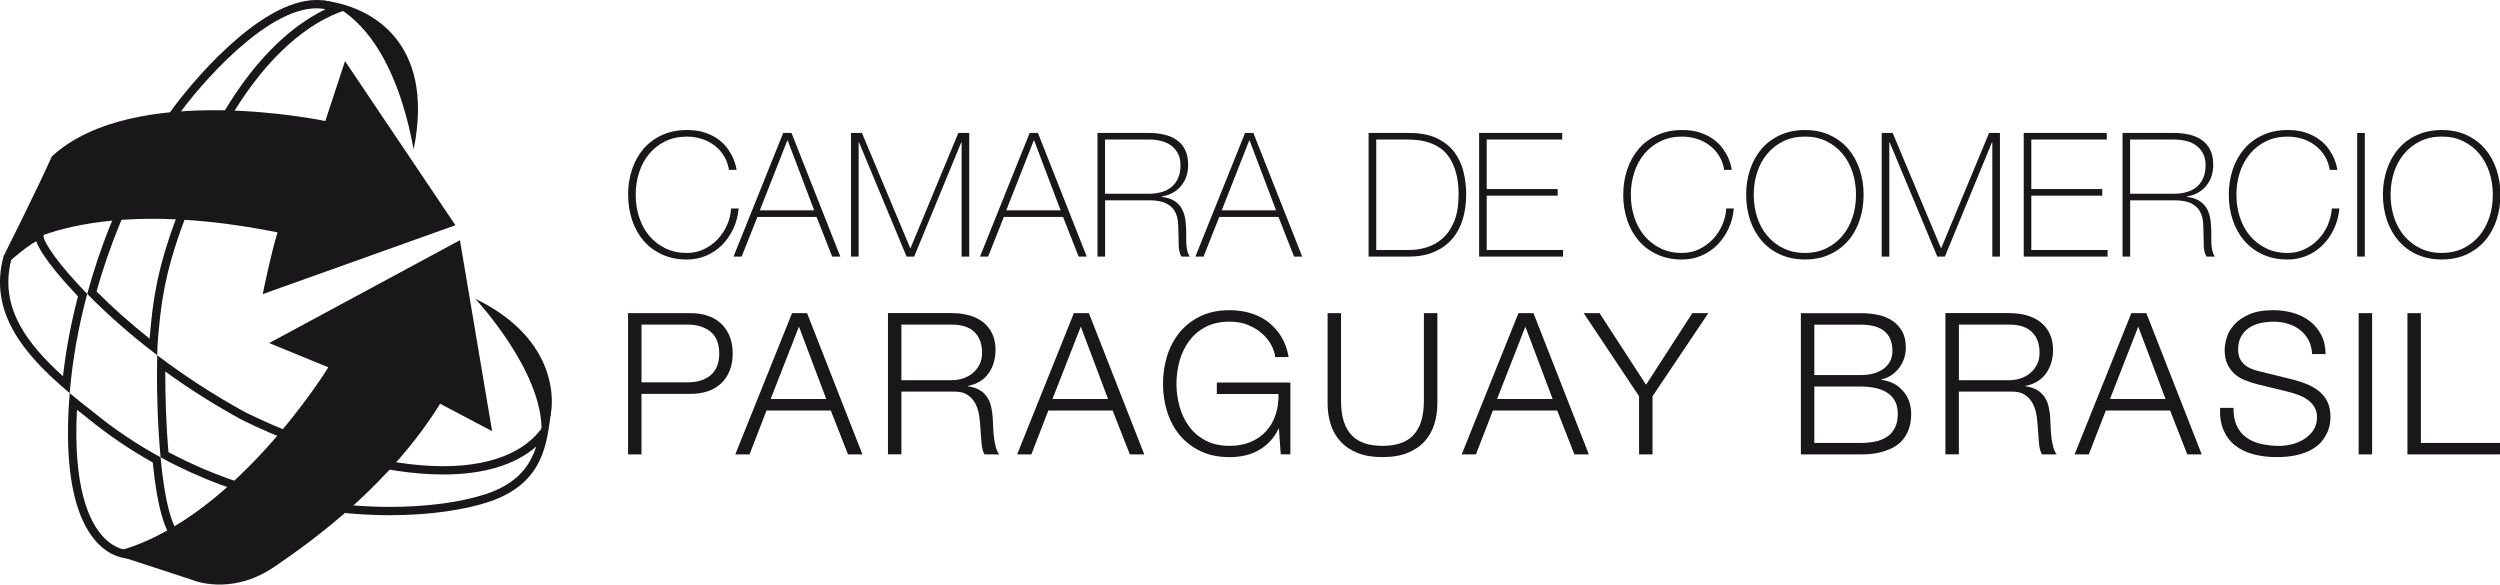 <svg xmlns="http://www.w3.org/2000/svg" id="Layer_1" width="299.95mm" height="70.14mm" viewBox="0 0 850.24 198.82"><defs><style> .st0 { fill: #1a171b; } </style></defs><g><path class="st0" d="M213.6,66.24c0-3.06.45-5.94,1.35-8.62.91-2.69,2.21-5.02,3.91-7.01,1.71-1.98,3.81-3.54,6.3-4.68,2.49-1.13,5.31-1.71,8.45-1.71,2.47,0,4.61.32,6.42.97,1.8.65,3.33,1.46,4.56,2.42,1.24.96,2.25,2.01,3.03,3.15.78,1.14,1.38,2.2,1.8,3.21.41,1,.69,1.87.85,2.59.16.73.24,1.13.24,1.21h-2.59c-.27-1.77-.85-3.34-1.71-4.74-.86-1.4-1.94-2.58-3.23-3.57-1.3-.98-2.74-1.73-4.33-2.23-1.59-.51-3.27-.77-5.03-.77-2.75,0-5.2.53-7.36,1.59-2.16,1.06-3.98,2.48-5.47,4.27-1.49,1.79-2.63,3.88-3.41,6.27-.79,2.4-1.18,4.95-1.18,7.66s.39,5.26,1.18,7.65c.79,2.4,1.92,4.49,3.41,6.27,1.49,1.79,3.32,3.21,5.47,4.27,2.16,1.06,4.61,1.59,7.36,1.59,2.04,0,3.95-.42,5.74-1.26,1.78-.85,3.34-1.97,4.68-3.36,1.33-1.4,2.4-3.01,3.21-4.83.81-1.82,1.27-3.72,1.38-5.68h2.59c-.24,2.51-.85,4.82-1.86,6.94-1,2.12-2.27,3.95-3.82,5.5-1.55,1.55-3.35,2.76-5.38,3.62-2.04.86-4.22,1.3-6.53,1.3-3.14,0-5.95-.57-8.45-1.71-2.49-1.14-4.59-2.69-6.3-4.68-1.71-1.98-3.01-4.32-3.91-7-.9-2.69-1.35-5.56-1.35-8.62Z"></path><path class="st0" d="M266.36,45.22h2.83l16.6,42.04h-2.77l-5.3-13.48h-20.13l-5.35,13.48h-2.77l16.89-42.04ZM276.9,71.54l-9.01-23.78h-.12l-9.36,23.78h18.49Z"></path><path class="st0" d="M289.43,45.22h3.71l16.42,39.15h.12l16.24-39.15h3.71v42.04h-2.59v-38.86h-.12l-16.01,38.86h-2.59l-16.18-38.86h-.12v38.86h-2.59v-42.04Z"></path><path class="st0" d="M350.17,45.22h2.83l16.6,42.04h-2.77l-5.29-13.48h-20.13l-5.35,13.48h-2.77l16.89-42.04ZM360.71,71.54l-9.01-23.78h-.12l-9.36,23.78h18.48Z"></path><path class="st0" d="M373.24,45.22h17.54c1.84,0,3.56.19,5.17.56,1.61.37,3.02.98,4.24,1.83,1.22.84,2.17,1.95,2.85,3.33.69,1.37,1.04,3.08,1.04,5.12,0,2.82-.8,5.21-2.39,7.15-1.59,1.94-3.79,3.15-6.62,3.62v.12c1.92.23,3.44.75,4.56,1.53,1.12.78,1.96,1.74,2.5,2.88.55,1.14.9,2.4,1.06,3.77.16,1.37.24,2.74.24,4.12v2.42c0,.78.03,1.52.12,2.21.08.69.21,1.32.39,1.92.17.58.42,1.08.73,1.47h-2.88c-.55-.98-.85-2.13-.91-3.45-.06-1.31-.09-2.68-.09-4.09s-.06-2.82-.17-4.21c-.12-1.4-.49-2.64-1.12-3.74-.63-1.1-1.63-1.98-2.97-2.65-1.35-.67-3.27-1.01-5.74-1.01h-14.95v19.14h-2.59v-42.04ZM390.78,65.89c1.53,0,2.95-.19,4.26-.56,1.31-.37,2.45-.95,3.38-1.74.95-.78,1.7-1.79,2.24-3,.55-1.21.82-2.67.82-4.36,0-1.57-.29-2.92-.88-4.04-.59-1.11-1.38-2.03-2.36-2.74-.98-.71-2.12-1.21-3.41-1.53-1.29-.31-2.64-.47-4.06-.47h-14.95v18.43h14.95Z"></path><path class="st0" d="M423.44,45.22h2.83l16.6,42.04h-2.77l-5.29-13.48h-20.14l-5.35,13.48h-2.77l16.89-42.04ZM433.98,71.54l-9-23.78h-.12l-9.35,23.78h18.47Z"></path><path class="st0" d="M465.46,45.22h13.77c3.77,0,6.89.59,9.38,1.77,2.5,1.18,4.48,2.75,5.98,4.71,1.48,1.96,2.53,4.2,3.14,6.71.61,2.52.91,5.11.91,7.77,0,2.98-.38,5.76-1.14,8.33-.77,2.57-1.95,4.8-3.56,6.68-1.61,1.89-3.64,3.37-6.1,4.45-2.45,1.08-5.37,1.62-8.73,1.62h-13.66v-42.04ZM479.34,85.02c1.96,0,3.93-.3,5.92-.91,1.98-.61,3.77-1.63,5.38-3.06,1.61-1.43,2.92-3.36,3.92-5.77,1-2.42,1.5-5.45,1.5-9.1,0-2.87-.29-5.32-.85-7.36-.57-2.04-1.31-3.76-2.24-5.15-.93-1.4-1.98-2.49-3.17-3.3-1.2-.8-2.44-1.42-3.72-1.85-1.27-.43-2.55-.71-3.82-.85-1.27-.13-2.42-.21-3.44-.21h-10.77v37.56h11.3Z"></path><path class="st0" d="M503.04,45.22h28.25v2.24h-25.66v16.84h24.13v2.24h-24.13v18.48h25.96v2.24h-28.55v-42.04Z"></path><path class="st0" d="M552.06,66.24c0-3.06.46-5.94,1.36-8.62.91-2.69,2.21-5.02,3.92-7.01,1.7-1.98,3.8-3.54,6.3-4.68,2.48-1.13,5.3-1.71,8.44-1.71,2.47,0,4.61.32,6.41.97,1.81.65,3.33,1.46,4.57,2.42,1.24.96,2.25,2.01,3.03,3.15.79,1.14,1.39,2.2,1.8,3.21.41,1,.7,1.87.85,2.59.16.73.23,1.13.23,1.21h-2.59c-.27-1.77-.85-3.34-1.71-4.74-.86-1.4-1.94-2.58-3.24-3.57-1.3-.98-2.73-1.73-4.33-2.23-1.59-.51-3.27-.77-5.03-.77-2.74,0-5.2.53-7.36,1.59-2.16,1.06-3.99,2.48-5.47,4.27-1.49,1.79-2.64,3.88-3.41,6.27-.79,2.4-1.19,4.95-1.19,7.66s.4,5.26,1.19,7.65c.78,2.4,1.92,4.49,3.41,6.27,1.48,1.79,3.31,3.21,5.47,4.27,2.16,1.06,4.61,1.59,7.36,1.59,2.05,0,3.96-.42,5.74-1.26,1.79-.85,3.34-1.97,4.68-3.36,1.33-1.4,2.4-3.01,3.21-4.83.8-1.82,1.27-3.72,1.38-5.68h2.59c-.23,2.51-.85,4.82-1.85,6.94-1,2.12-2.28,3.95-3.82,5.5-1.55,1.55-3.35,2.76-5.39,3.62-2.05.86-4.22,1.3-6.54,1.3-3.13,0-5.95-.57-8.44-1.71-2.5-1.14-4.6-2.69-6.3-4.68-1.71-1.98-3.01-4.32-3.92-7-.9-2.69-1.36-5.56-1.36-8.62Z"></path><path class="st0" d="M633.81,66.24c0,3.06-.45,5.94-1.35,8.62-.9,2.69-2.2,5.03-3.91,7-1.71,1.98-3.8,3.54-6.27,4.68-2.47,1.14-5.27,1.71-8.41,1.71s-5.95-.57-8.44-1.71c-2.5-1.14-4.59-2.69-6.3-4.68-1.71-1.98-3.01-4.32-3.92-7-.9-2.69-1.35-5.56-1.35-8.62s.45-5.94,1.35-8.62c.91-2.69,2.21-5.02,3.92-7.01,1.71-1.98,3.8-3.54,6.3-4.68,2.49-1.13,5.3-1.71,8.44-1.71s5.94.57,8.41,1.71c2.47,1.14,4.57,2.7,6.27,4.68,1.71,1.99,3.01,4.32,3.91,7.01.91,2.69,1.35,5.57,1.35,8.62ZM596.44,66.24c0,2.71.39,5.26,1.17,7.65.78,2.4,1.92,4.49,3.42,6.27,1.49,1.79,3.31,3.21,5.47,4.27,2.16,1.06,4.61,1.59,7.36,1.59s5.19-.53,7.33-1.59c2.13-1.05,3.94-2.48,5.44-4.27,1.48-1.78,2.63-3.87,3.42-6.27.78-2.39,1.17-4.94,1.17-7.65s-.39-5.26-1.17-7.66c-.79-2.39-1.93-4.48-3.42-6.27-1.5-1.78-3.31-3.21-5.44-4.27-2.15-1.06-4.58-1.59-7.33-1.59s-5.2.53-7.36,1.59c-2.16,1.06-3.98,2.48-5.47,4.27-1.49,1.79-2.64,3.88-3.42,6.27-.79,2.4-1.17,4.95-1.17,7.66Z"></path><path class="st0" d="M639.99,45.22h3.7l16.42,39.15h.11l16.25-39.15h3.7v42.04h-2.59v-38.86h-.12l-16.01,38.86h-2.59l-16.19-38.86h-.12v38.86h-2.59v-42.04Z"></path><path class="st0" d="M688.25,45.22h28.25v2.24h-25.66v16.84h24.13v2.24h-24.13v18.48h25.96v2.24h-28.54v-42.04Z"></path><path class="st0" d="M721.86,45.22h17.54c1.84,0,3.57.19,5.17.56,1.61.37,3.02.98,4.25,1.83,1.22.84,2.17,1.95,2.85,3.33.69,1.37,1.04,3.08,1.04,5.12,0,2.82-.8,5.21-2.39,7.15-1.58,1.94-3.79,3.15-6.62,3.62v.12c1.92.23,3.44.75,4.56,1.53,1.12.78,1.96,1.74,2.5,2.88.55,1.14.9,2.4,1.06,3.77.16,1.37.24,2.74.24,4.12v2.42c0,.78.03,1.52.11,2.21.08.69.21,1.32.39,1.92.17.58.42,1.08.73,1.47h-2.88c-.55-.98-.85-2.13-.91-3.45-.05-1.31-.09-2.68-.09-4.09s-.06-2.82-.17-4.21c-.12-1.4-.49-2.64-1.12-3.74-.63-1.1-1.62-1.98-2.97-2.65-1.35-.67-3.26-1.01-5.74-1.01h-14.95v19.14h-2.59v-42.04ZM739.4,65.89c1.53,0,2.95-.19,4.26-.56,1.32-.37,2.45-.95,3.39-1.74.94-.78,1.69-1.79,2.24-3,.55-1.21.82-2.67.82-4.36,0-1.57-.29-2.92-.88-4.04-.59-1.11-1.38-2.03-2.36-2.74-.98-.71-2.12-1.21-3.42-1.53-1.29-.31-2.64-.47-4.06-.47h-14.95v18.43h14.95Z"></path><path class="st0" d="M758,66.24c0-3.06.45-5.94,1.36-8.62.9-2.69,2.21-5.02,3.92-7.01,1.7-1.98,3.8-3.54,6.3-4.68,2.49-1.13,5.31-1.71,8.44-1.71,2.47,0,4.62.32,6.42.97,1.81.65,3.33,1.46,4.57,2.42,1.24.96,2.25,2.01,3.03,3.15.79,1.14,1.39,2.2,1.8,3.21.41,1,.7,1.87.85,2.59.16.73.23,1.13.23,1.21h-2.59c-.27-1.77-.85-3.34-1.71-4.74-.86-1.4-1.94-2.58-3.23-3.57-1.3-.98-2.74-1.73-4.33-2.23-1.59-.51-3.27-.77-5.04-.77-2.74,0-5.19.53-7.35,1.59-2.16,1.06-3.98,2.48-5.47,4.27-1.5,1.79-2.64,3.88-3.42,6.27-.79,2.4-1.18,4.95-1.18,7.66s.4,5.26,1.18,7.65c.78,2.4,1.92,4.49,3.42,6.27,1.49,1.79,3.31,3.21,5.47,4.27,2.16,1.06,4.62,1.59,7.35,1.59,2.05,0,3.96-.42,5.74-1.26,1.79-.85,3.34-1.97,4.68-3.36,1.33-1.4,2.4-3.01,3.21-4.83.8-1.82,1.26-3.72,1.38-5.68h2.59c-.23,2.51-.86,4.82-1.85,6.94-1,2.12-2.28,3.95-3.82,5.5-1.55,1.55-3.35,2.76-5.39,3.62-2.05.86-4.22,1.3-6.54,1.3-3.13,0-5.95-.57-8.44-1.71-2.5-1.14-4.6-2.69-6.3-4.68-1.71-1.98-3.01-4.32-3.92-7-.9-2.69-1.36-5.56-1.36-8.62Z"></path><path class="st0" d="M801.67,45.22h2.59v42.04h-2.59v-42.04Z"></path><path class="st0" d="M850.39,66.24c0,3.06-.45,5.94-1.35,8.62-.91,2.69-2.2,5.03-3.91,7-1.71,1.98-3.8,3.54-6.27,4.68-2.47,1.14-5.27,1.71-8.42,1.71s-5.95-.57-8.44-1.71c-2.5-1.14-4.59-2.69-6.3-4.68-1.71-1.98-3.01-4.32-3.92-7-.91-2.69-1.36-5.56-1.36-8.62s.45-5.94,1.36-8.62c.9-2.69,2.2-5.02,3.92-7.01,1.71-1.98,3.8-3.54,6.3-4.68,2.49-1.13,5.31-1.71,8.44-1.71s5.95.57,8.42,1.71c2.47,1.14,4.56,2.7,6.27,4.68,1.71,1.99,3.01,4.32,3.91,7.01.9,2.69,1.35,5.57,1.35,8.62ZM813.03,66.24c0,2.71.39,5.26,1.17,7.65.78,2.4,1.92,4.49,3.42,6.27,1.49,1.79,3.31,3.21,5.47,4.27,2.16,1.06,4.62,1.59,7.35,1.59s5.19-.53,7.33-1.59c2.14-1.05,3.95-2.48,5.45-4.27,1.48-1.78,2.62-3.87,3.41-6.27.78-2.39,1.17-4.94,1.17-7.65s-.39-5.26-1.17-7.66c-.79-2.39-1.93-4.48-3.41-6.27-1.5-1.78-3.31-3.21-5.45-4.27-2.14-1.06-4.58-1.59-7.33-1.59s-5.19.53-7.35,1.59c-2.16,1.06-3.98,2.48-5.47,4.27-1.49,1.79-2.64,3.88-3.42,6.27-.78,2.4-1.17,4.95-1.17,7.66Z"></path><path class="st0" d="M234.92,106.5c2.16,0,4.1.3,5.86.91,1.75.6,3.25,1.5,4.51,2.69,1.25,1.19,2.22,2.64,2.89,4.35.67,1.7,1.01,3.62,1.01,5.78s-.34,4.08-1.01,5.78c-.67,1.7-1.64,3.16-2.89,4.34-1.26,1.19-2.76,2.09-4.51,2.69-1.75.61-3.7.91-5.86.91h-16.75v20.59h-4.57v-48.04h21.32ZM233.92,130.04c3.18,0,5.76-.8,7.73-2.42,1.97-1.62,2.96-4.08,2.96-7.4s-.99-5.78-2.96-7.4c-1.98-1.62-4.55-2.42-7.73-2.42h-15.74v19.64h15.74Z"></path><path class="st0" d="M274.48,106.5l18.83,48.04h-4.91l-5.85-14.93h-21.86l-5.78,14.93h-4.84l19.3-48.04h5.11ZM281,135.7l-9.28-24.62-9.62,24.62h18.9Z"></path><path class="st0" d="M323.98,106.5c1.97,0,3.85.24,5.62.74,1.77.49,3.32,1.24,4.64,2.25,1.32,1.01,2.38,2.31,3.16,3.89.78,1.59,1.18,3.47,1.18,5.62,0,3.05-.79,5.7-2.36,7.95-1.57,2.23-3.9,3.67-7,4.3v.13c1.57.23,2.87.64,3.9,1.25,1.04.6,1.87,1.38,2.53,2.32.65.94,1.12,2.03,1.41,3.27.29,1.23.48,2.56.57,4,.05.81.09,1.8.14,2.97.04,1.16.13,2.34.27,3.53.14,1.18.35,2.3.64,3.36.29,1.06.69,1.87,1.18,2.45h-5.05c-.27-.45-.48-1-.64-1.64-.15-.66-.27-1.33-.33-2.02-.07-.7-.12-1.38-.17-2.06-.04-.67-.09-1.25-.13-1.75-.09-1.71-.24-3.39-.44-5.08-.2-1.68-.63-3.19-1.27-4.5-.65-1.33-1.59-2.4-2.83-3.21-1.23-.81-2.92-1.17-5.08-1.08h-17.36v21.33h-4.57v-48.04h21.99ZM323.64,129.31c1.39,0,2.71-.22,3.97-.64,1.26-.43,2.35-1.04,3.3-1.85.94-.81,1.69-1.78,2.25-2.93.56-1.13.84-2.45.84-3.93,0-2.96-.85-5.3-2.55-7-1.7-1.71-4.31-2.56-7.81-2.56h-17.08v18.91h17.08Z"></path><path class="st0" d="M370.33,106.5l18.83,48.04h-4.91l-5.84-14.93h-21.87l-5.78,14.93h-4.84l19.3-48.04h5.11ZM376.85,135.7l-9.28-24.62-9.63,24.62h18.9Z"></path><path class="st0" d="M435.57,154.54l-.61-8.75h-.14c-.8,1.7-1.79,3.18-2.99,4.41-1.19,1.23-2.5,2.24-3.93,3.02-1.44.79-2.97,1.37-4.62,1.72-1.63.36-3.32.53-5.08.53-3.77,0-7.08-.67-9.92-2.05-2.85-1.37-5.21-3.19-7.1-5.48-1.88-2.29-3.29-4.93-4.24-7.94-.94-3.01-1.41-6.16-1.41-9.48s.48-6.49,1.41-9.5c.95-3,2.35-5.66,4.24-7.96,1.89-2.31,4.25-4.15,7.1-5.52,2.84-1.37,6.15-2.05,9.92-2.05,2.52,0,4.89.34,7.13,1.01,2.24.67,4.24,1.68,5.99,3.03,1.75,1.35,3.23,3.01,4.44,4.98,1.22,1.97,2.05,4.29,2.49,6.93h-4.57c-.13-1.4-.59-2.79-1.38-4.21-.78-1.4-1.84-2.71-3.16-3.87-1.32-1.17-2.9-2.13-4.74-2.86-1.84-.74-3.9-1.11-6.19-1.11-3.18,0-5.92.6-8.2,1.81-2.29,1.21-4.16,2.82-5.62,4.81-1.46,2-2.54,4.26-3.24,6.77-.69,2.51-1.04,5.09-1.04,7.74s.35,5.17,1.04,7.7c.7,2.53,1.77,4.8,3.24,6.79,1.45,1.99,3.32,3.6,5.62,4.8,2.28,1.21,5.02,1.83,8.2,1.83,2.65,0,5.01-.45,7.1-1.32,2.08-.87,3.84-2.09,5.28-3.67s2.51-3.43,3.23-5.58c.72-2.15,1.05-4.52,1-7.07h-20.98v-3.9h25.02v24.42h-3.29Z"></path><path class="st0" d="M456.08,106.5v29.74c0,2.77.31,5.14.94,7.09.63,1.95,1.55,3.55,2.76,4.78,1.21,1.23,2.69,2.13,4.44,2.69,1.75.56,3.72.84,5.92.84s4.24-.29,5.99-.84c1.75-.56,3.23-1.46,4.43-2.69,1.22-1.24,2.14-2.83,2.76-4.78.63-1.95.94-4.32.94-7.09v-29.74h4.58v30.74c0,2.47-.35,4.81-1.04,7.03-.7,2.22-1.79,4.18-3.29,5.83-1.5,1.66-3.43,2.96-5.79,3.92-2.35.97-5.21,1.44-8.57,1.44s-6.16-.48-8.52-1.44c-2.35-.96-4.28-2.27-5.78-3.92-1.51-1.66-2.61-3.61-3.3-5.83-.69-2.22-1.04-4.56-1.04-7.03v-30.74h4.58Z"></path><path class="st0" d="M521.53,106.5l18.83,48.04h-4.91l-5.85-14.93h-21.86l-5.78,14.93h-4.84l19.3-48.04h5.12ZM528.05,135.7l-9.28-24.62-9.62,24.62h18.9Z"></path><path class="st0" d="M538.61,106.5h5.39l15.81,24.35,15.74-24.35h5.44l-18.97,28.26v19.78h-4.58v-19.78l-18.83-28.26Z"></path><path class="st0" d="M632.78,106.5c2.02,0,3.96.19,5.81.57,1.86.38,3.5,1.03,4.91,1.95,1.41.92,2.55,2.14,3.4,3.63.85,1.51,1.27,3.39,1.27,5.62,0,1.27-.2,2.48-.61,3.67-.4,1.2-.98,2.27-1.71,3.23-.74.97-1.61,1.79-2.62,2.46-1.01.67-2.15,1.14-3.4,1.41v.14c3.1.4,5.56,1.67,7.4,3.8,1.84,2.13,2.76,4.77,2.76,7.91,0,.76-.07,1.63-.2,2.59-.13.97-.4,1.95-.81,2.96-.4,1.01-.98,2.01-1.75,2.99-.76.99-1.78,1.84-3.06,2.59-1.27.74-2.85,1.34-4.7,1.82-1.86.48-4.1.71-6.69.71h-20.31v-48.04h20.31ZM632.78,127.56c1.84,0,3.43-.22,4.77-.64,1.35-.42,2.47-1.01,3.37-1.75.9-.74,1.57-1.6,2.02-2.59.44-.99.67-2.04.67-3.16,0-6.01-3.61-9.01-10.83-9.01h-15.74v17.16h15.74ZM632.78,150.64c1.7,0,3.32-.15,4.85-.44,1.52-.3,2.86-.82,4.03-1.58,1.17-.76,2.08-1.79,2.76-3.06.67-1.28,1.01-2.88,1.01-4.82,0-3.09-1.09-5.41-3.26-6.95-2.18-1.56-5.3-2.33-9.39-2.33h-15.74v19.18h15.74Z"></path><path class="st0" d="M683.63,106.5c1.97,0,3.84.24,5.62.74,1.76.49,3.32,1.24,4.64,2.25,1.32,1.01,2.37,2.31,3.16,3.89.78,1.59,1.18,3.47,1.18,5.62,0,3.05-.78,5.7-2.35,7.95-1.58,2.23-3.91,3.67-7,4.3v.13c1.57.23,2.87.64,3.9,1.25,1.03.6,1.87,1.38,2.52,2.32.65.94,1.12,2.03,1.41,3.27.29,1.23.48,2.56.57,4,.04.81.08,1.8.13,2.97.04,1.16.13,2.34.27,3.53.13,1.18.34,2.3.64,3.36.28,1.06.68,1.87,1.17,2.45h-5.04c-.27-.45-.49-1-.64-1.64-.16-.66-.27-1.33-.34-2.02-.06-.7-.12-1.38-.17-2.06-.04-.67-.09-1.25-.13-1.75-.09-1.71-.24-3.39-.44-5.08-.21-1.68-.63-3.19-1.28-4.5-.65-1.33-1.59-2.4-2.82-3.21-1.23-.81-2.92-1.17-5.08-1.08h-17.35v21.33h-4.57v-48.04h22ZM683.29,129.31c1.39,0,2.71-.22,3.97-.64,1.26-.43,2.36-1.04,3.29-1.85.95-.81,1.69-1.78,2.26-2.93.56-1.13.84-2.45.84-3.93,0-2.96-.85-5.3-2.55-7-1.71-1.71-4.3-2.56-7.8-2.56h-17.09v18.91h17.09Z"></path><path class="st0" d="M729.97,106.5l18.83,48.04h-4.91l-5.84-14.93h-21.87l-5.78,14.93h-4.84l19.3-48.04h5.12ZM736.49,135.7l-9.28-24.62-9.62,24.62h18.9Z"></path><path class="st0" d="M760.77,144.91c.81,1.66,1.92,2.99,3.33,3.97,1.41.99,3.08,1.69,5.01,2.12,1.93.43,3.99.65,6.19.65,1.26,0,2.62-.18,4.1-.54,1.48-.36,2.86-.93,4.14-1.71,1.28-.79,2.35-1.8,3.19-3.04.86-1.23,1.28-2.72,1.28-4.46,0-1.35-.3-2.52-.91-3.5-.6-.99-1.39-1.83-2.35-2.49-.97-.68-2.03-1.22-3.2-1.65-1.18-.42-2.31-.77-3.43-1.04l-10.7-2.62c-1.39-.37-2.74-.81-4.06-1.35-1.33-.54-2.48-1.26-3.46-2.15-.99-.9-1.79-2.01-2.39-3.3-.61-1.3-.91-2.89-.91-4.78,0-1.17.23-2.53.68-4.1.45-1.57,1.29-3.05,2.52-4.45,1.24-1.39,2.93-2.57,5.08-3.53,2.15-.96,4.91-1.45,8.28-1.45,2.37,0,4.64.32,6.79.94,2.15.63,4.03,1.57,5.65,2.83,1.62,1.25,2.91,2.82,3.87,4.67.96,1.86,1.44,4.02,1.44,6.49h-4.57c-.09-1.83-.5-3.43-1.24-4.8-.74-1.37-1.71-2.52-2.9-3.44-1.18-.91-2.55-1.61-4.1-2.08-1.55-.47-3.18-.7-4.87-.7-1.57,0-3.09.17-4.54.5-1.46.34-2.73.88-3.84,1.62-1.1.75-1.99,1.71-2.66,2.93-.67,1.2-1.01,2.71-1.01,4.5,0,1.12.2,2.1.57,2.93.38.83.92,1.53,1.59,2.12.67.59,1.44,1.05,2.31,1.41.88.36,1.81.65,2.79.88l11.71,2.89c1.7.44,3.3.99,4.8,1.64,1.5.66,2.82,1.46,3.97,2.42,1.14.96,2.03,2.15,2.69,3.54.65,1.38.98,3.07.98,5.04,0,.54-.06,1.25-.17,2.15-.11.9-.39,1.85-.81,2.86-.43,1.01-1.03,2.03-1.82,3.06-.79,1.03-1.86,1.97-3.23,2.78-1.37.84-3.06,1.52-5.08,2.02-2.01.52-4.44.77-7.26.77s-5.46-.32-7.88-.97c-2.42-.65-4.48-1.65-6.18-2.99-1.71-1.35-3.02-3.07-3.94-5.19-.92-2.1-1.31-4.63-1.18-7.6h4.58c-.05,2.47.34,4.53,1.14,6.19Z"></path><path class="st0" d="M806.75,106.5v48.04h-4.58v-48.04h4.58Z"></path><path class="st0" d="M823.33,106.5v44.14h26.91v3.9h-31.48v-48.04h4.57Z"></path></g><path class="st0" d="M161.65,101.62s23.29,24.89,22.49,45.3c2.77-3.91,1.81-1.71,2.96-5.3,1.15-3.6,3.47-26.01-25.45-40Z"></path><path class="st0" d="M12.33,82.03c1.86,5.46,10.57,14.96,14.19,18.75-2.37,9.05-4.08,18.16-5.1,27.17-6.75-6.08-11.36-11.5-14.36-16.83-4.19-7.46-5.25-14.91-3.23-22.74,4.2-3.65,6.96-5.52,8.5-6.35M13.62,78.65c-2.49,0-8.33,4.67-12.31,8.17-5.43,19.17,6.7,33.73,22.39,46.87,1-12.04,3.16-23.35,5.96-33.73-9.75-9.98-14.93-17.66-14.85-19.75.04-1.1-.41-1.57-1.19-1.57h0Z"></path><path class="st0" d="M56.22,126.37c8.31,6.01,17.02,11.5,25.95,16.37l.05.03.06.03c24.47,11.98,48.77,18.57,68.43,18.57,13.77,0,24.47-3.24,31.63-9.48-2.07,6.52-6.36,12.56-16.94,16.09-8.54,2.84-20.2,4.41-32.83,4.41-15.17,0-44.94-2.44-75.28-18.63-.83-9.52-1.1-19.7-1.08-27.39M53.46,120.8c-.21,8.23-.03,22.12,1.15,34.73,26.83,14.67,55.21,19.69,77.96,19.69,13.88,0,25.66-1.87,33.72-4.55,18.88-6.31,19.67-20.17,21.11-30.58-5.33,12.81-18.98,18.46-36.7,18.46-19.38,0-43.62-6.75-67.18-18.29-11.31-6.17-21.36-12.85-30.07-19.45h0Z"></path><path class="st0" d="M107.64,2.83c1.07,0,2.09.1,3.08.3-12.84,6.19-34.31,23.24-50.41,70.05-7.34,19.26-8.37,30.43-9.28,40.29l-.12,1.34c-.01.12-.02.25-.03.38-6.5-5.18-12.66-10.65-18.04-16.07,9.18-32.93,24.72-55.7,27.79-59.98,7.23-10.1,29.77-36.32,47.02-36.32M107.64,0C88.05,0,64.25,29.22,58.32,37.5c-5.13,7.18-19.95,30.28-28.65,62.46,6.16,6.3,14.14,13.51,23.79,20.84.06-2.49.16-4.46.28-5.72.93-10.02,1.69-21.12,9.24-40.93C83.54,14.33,112.89,4.84,117.96,3.33,114.76,1,111.27,0,107.64,0h0Z"></path><path class="st0" d="M26.16,139.35c1.08.87,2.23,1.76,3.44,2.71,6.92,5.68,14.43,10.8,22.34,15.23,1.66,16.41,4.34,23.38,7.05,26.43-2.99,1.46-9.69,3.13-15.31,3.38-.44,0-4.41-.12-8.48-4.42-4.87-5.14-10.39-16.82-9.03-43.33M23.7,133.69c-.15,1.76-.27,3.54-.37,5.33-2.61,49.9,18.61,50.91,20.33,50.91.07,0,.11,0,.11,0,6.83-.31,19.51-3.1,19.36-6.75-4.67-1.32-7.22-13.69-8.53-27.65-7.94-4.34-15.75-9.53-23.24-15.68-2.61-2.02-5.18-4.07-7.66-6.15h0Z"></path><path class="st0" d="M156.42,81.69l-64.88,34.98,20.12,8.26s-33.11,54.09-74.27,63.14c11.86,3.89,27.91,9.13,27.91,9.13,0,0,13.01,5.68,27.78-4.28,14.76-9.96,40.04-28.82,56.6-55.62,8.26,4.4,17.69,9.34,17.69,9.34l-10.95-64.95Z"></path><path class="st0" d="M154.89,76.6l-37.55-55.82-6.7,20.38s-64.99-13.78-93.02,12.04C13.13,63.4,1.37,86.82,1.37,86.82c0,0,24.09-21.61,93.01-7.8-2.23,7.19-5.03,21-5.03,21l65.56-23.42Z"></path><path class="st0" d="M140.79,50.3c0,5.67-3.93-40.7-31.36-50.21,16.79,1.85,38.39,14.02,31.36,50.21h0Z"></path></svg>
